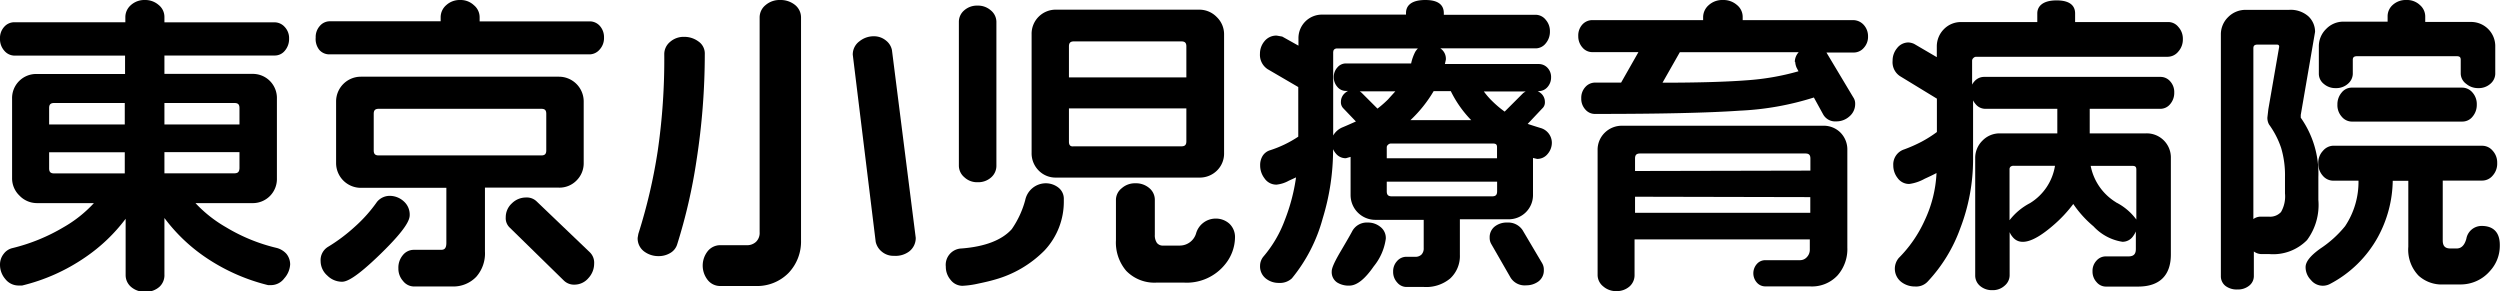<svg xmlns="http://www.w3.org/2000/svg" viewBox="0 0 258.48 30.09"><path d="M28.63,25.64a18.31,18.31,0,0,1-5.27-2.15A13.5,13.5,0,0,1,20.21,21h5.87a2.49,2.49,0,0,0,2.55-2.56V10.2a2.49,2.49,0,0,0-2.55-2.56H17V5.74h11.4a1.34,1.34,0,0,0,1.07-.52A1.86,1.86,0,0,0,29.89,4a1.68,1.68,0,0,0-.45-1.21,1.41,1.41,0,0,0-1-.48H17V1.75A1.58,1.58,0,0,0,16.4.51,2.11,2.11,0,0,0,15,0a2.09,2.09,0,0,0-1.47.53,1.65,1.65,0,0,0-.57,1.22V2.3H1.49a1.39,1.39,0,0,0-1.06.48A1.71,1.71,0,0,0,0,4,1.8,1.8,0,0,0,.45,5.25a1.4,1.4,0,0,0,1.05.5H12.93v1.9H3.8a2.49,2.49,0,0,0-2.55,2.56V18.4A2.46,2.46,0,0,0,2,20.21,2.5,2.5,0,0,0,3.81,21h5.9A13.06,13.06,0,0,1,6.56,23.5a19.22,19.22,0,0,1-5.27,2.15,1.57,1.57,0,0,0-.91.6A1.77,1.77,0,0,0,0,27.36a2.25,2.25,0,0,0,.54,1.48,1.73,1.73,0,0,0,1.4.68H2l.29,0a19.67,19.67,0,0,0,6.5-2.9,17.59,17.59,0,0,0,4.2-4v5.83a1.6,1.6,0,0,0,.58,1.23,2.15,2.15,0,0,0,1.46.49,2.09,2.09,0,0,0,1.47-.53A1.63,1.63,0,0,0,17,28.37V22.54a17.75,17.75,0,0,0,4.23,4.05,20,20,0,0,0,6.49,2.89l.29,0a1.71,1.71,0,0,0,1.38-.7A2.35,2.35,0,0,0,30,27.34a1.74,1.74,0,0,0-.39-1.1A2.05,2.05,0,0,0,28.63,25.64ZM17,12.87V10.65h7.24c.37,0,.52.15.52.52v1.7Zm7.24,5.05H17V15.73h7.76V17.4C24.74,17.78,24.59,17.92,24.22,17.92ZM12.9,15.74v2.19H5.6c-.37,0-.52-.15-.52-.52V15.74Zm0-5.09v2.22H5.08v-1.7c0-.37.15-.52.52-.52Z"/><path d="M55.47,20.81a1.45,1.45,0,0,0-1.07-.39,2.06,2.06,0,0,0-1.47.6,1.93,1.93,0,0,0-.64,1.45,1.34,1.34,0,0,0,.43,1.08L58.29,29a1.5,1.5,0,0,0,1.1.43,1.89,1.89,0,0,0,1.45-.68,2.2,2.2,0,0,0,.59-1.49A1.5,1.5,0,0,0,61,26.1Z"/><path d="M61.05,2.21H49.59V1.76A1.61,1.61,0,0,0,49,.54,2,2,0,0,0,47.58,0a2.06,2.06,0,0,0-1.44.53,1.66,1.66,0,0,0-.58,1.22v.45H34.07a1.36,1.36,0,0,0-1,.48,1.71,1.71,0,0,0-.43,1.21A1.8,1.8,0,0,0,33,5.14a1.36,1.36,0,0,0,1,.48h27a1.39,1.39,0,0,0,1-.5,1.74,1.74,0,0,0,.45-1.23,1.75,1.75,0,0,0-.43-1.21A1.42,1.42,0,0,0,61.05,2.21Z"/><path d="M59.6,18.67a2.5,2.5,0,0,0,.75-1.81V10.49a2.56,2.56,0,0,0-2.56-2.56H37.31a2.56,2.56,0,0,0-2.56,2.56v6.37a2.56,2.56,0,0,0,2.56,2.56h8.84v5.7c0,.62-.26.71-.55.71H42.78a1.45,1.45,0,0,0-1.13.55,2,2,0,0,0-.46,1.36,1.91,1.91,0,0,0,.48,1.31,1.45,1.45,0,0,0,1.12.57h4a3.28,3.28,0,0,0,2.45-1A3.65,3.65,0,0,0,50.14,26v-6.6h7.65A2.47,2.47,0,0,0,59.6,18.67Zm-3.12-6.9v3.78c0,.37-.15.52-.52.52H39.16c-.37,0-.52-.15-.52-.52V11.77c0-.37.15-.52.52-.52H56C56.34,11.26,56.48,11.4,56.48,11.77Z"/><path d="M41.76,20.83a2.16,2.16,0,0,0-1.45-.58,1.7,1.7,0,0,0-1.33.62,14.87,14.87,0,0,1-2.28,2.56,17.63,17.63,0,0,1-2.8,2.1A1.6,1.6,0,0,0,33.15,27a2,2,0,0,0,.69,1.49,2.15,2.15,0,0,0,1.52.64c.44,0,1.34-.3,4-2.89s3-3.52,3-4A1.82,1.82,0,0,0,41.76,20.83Z"/><path d="M80.67,0a2.22,2.22,0,0,0-1.52.53,1.63,1.63,0,0,0-.61,1.26V24a1.28,1.28,0,0,1-.37,1,1.34,1.34,0,0,1-1,.35H74.44a1.66,1.66,0,0,0-1.26.61,2.4,2.4,0,0,0,0,3,1.63,1.63,0,0,0,1.26.61h3.68a4.56,4.56,0,0,0,3.4-1.34,4.7,4.7,0,0,0,1.3-3.39V1.78A1.66,1.66,0,0,0,82.21.52,2.37,2.37,0,0,0,80.67,0Z"/><path d="M91.6,4.19a1.93,1.93,0,0,0-1.26-.44,2.33,2.33,0,0,0-1.48.52,1.68,1.68,0,0,0-.69,1.39L90.54,25A1.8,1.8,0,0,0,91.15,26a1.87,1.87,0,0,0,1.3.45A2.34,2.34,0,0,0,94,26a1.75,1.75,0,0,0,.68-1.41L92.22,5.18A1.66,1.66,0,0,0,91.6,4.19Z"/><path d="M72.19,4.27a2.44,2.44,0,0,0-1.44-.46,2.13,2.13,0,0,0-1.48.53,1.64,1.64,0,0,0-.59,1.23A65.74,65.74,0,0,1,68,15.63a56.26,56.26,0,0,1-2,8.55l-.07.4A1.67,1.67,0,0,0,66.6,26a2.44,2.44,0,0,0,1.49.48,2.3,2.3,0,0,0,1.24-.34,1.56,1.56,0,0,0,.69-.89,56.64,56.64,0,0,0,2-8.71A71.71,71.71,0,0,0,72.87,5.6,1.51,1.51,0,0,0,72.19,4.27Z"/><path d="M101.08,18.84a2,2,0,0,0,1.4-.5,1.59,1.59,0,0,0,.54-1.19V2.24a1.55,1.55,0,0,0-.58-1.17,2,2,0,0,0-1.36-.49,2,2,0,0,0-1.4.5,1.55,1.55,0,0,0-.54,1.16V17.15a1.57,1.57,0,0,0,.56,1.17A1.91,1.91,0,0,0,101.08,18.84Z"/><path d="M109.21,18.36H124a2.52,2.52,0,0,0,1.83-.73,2.46,2.46,0,0,0,.73-1.83V3.58a2.46,2.46,0,0,0-.75-1.81A2.5,2.5,0,0,0,124,1H109.21a2.49,2.49,0,0,0-2.55,2.56V15.8a2.52,2.52,0,0,0,.73,1.83A2.44,2.44,0,0,0,109.21,18.36ZM110.52,8V4.8c0-.37.15-.52.52-.52h11.1c.37,0,.52.15.52.52V8Zm0,6.61v-3.4h12.14v3.4c0,.37-.15.52-.52.52H111C110.66,15.17,110.52,15,110.52,14.65Z"/><path d="M109.41,19.38a2.12,2.12,0,0,0-1.28-.43A2.18,2.18,0,0,0,106,20.69a9.68,9.68,0,0,1-1.39,3c-1,1.12-2.74,1.81-5.19,2a1.69,1.69,0,0,0-1.63,1.88,2.07,2.07,0,0,0,.49,1.36,1.55,1.55,0,0,0,1.23.62,9.26,9.26,0,0,0,1.64-.23c.73-.15,1.3-.29,1.74-.42a11.57,11.57,0,0,0,5.1-3,7.36,7.36,0,0,0,2-5.14v-.16A1.46,1.46,0,0,0,109.41,19.38Z"/><path d="M125.66,22.6a2.11,2.11,0,0,0-2,1.55A1.76,1.76,0,0,1,122,25.39h-1.7a.78.78,0,0,1-.68-.27,1.36,1.36,0,0,1-.22-.83V20.64a1.57,1.57,0,0,0-.58-1.2,2.11,2.11,0,0,0-1.43-.49,2.05,2.05,0,0,0-1.41.51,1.54,1.54,0,0,0-.6,1.18v4.19A4.52,4.52,0,0,0,116.44,28a4.06,4.06,0,0,0,3.14,1.22h2.85a5.09,5.09,0,0,0,4.26-1.92,4.48,4.48,0,0,0,1-2.75,1.89,1.89,0,0,0-.59-1.43A2.09,2.09,0,0,0,125.66,22.6Z"/><path d="M142.71,23.45a2,2,0,0,0-1.29-.44,1.71,1.71,0,0,0-1.63.93s-.18.36-1.22,2.12c-.78,1.33-.88,1.77-.88,2a1.28,1.28,0,0,0,.55,1.14,2.23,2.23,0,0,0,1.26.33c.79,0,1.62-.67,2.54-2a5.73,5.73,0,0,0,1.24-2.84A1.44,1.44,0,0,0,142.71,23.45Z"/><path d="M159.27,13.23q-.66-.2-1.32-.42l1.5-1.59a.83.83,0,0,0,.28-.67,1.17,1.17,0,0,0-.44-.93,2,2,0,0,0-.31-.2h.12A1.19,1.19,0,0,0,160,9a1.48,1.48,0,0,0,.37-1,1.38,1.38,0,0,0-.38-1,1.23,1.23,0,0,0-.9-.38h-9.7l.1-.45A1.29,1.29,0,0,0,148.92,5h9.9a1.34,1.34,0,0,0,1-.52,1.86,1.86,0,0,0,.43-1.23,1.77,1.77,0,0,0-.43-1.2,1.34,1.34,0,0,0-1-.52h-9.54V1.37C149.28.76,149,0,147.37,0s-2,.73-2,1.34v.17h-8.68A2.43,2.43,0,0,0,134.25,4v.72l-1.68-.94L132,3.68a1.57,1.57,0,0,0-1.27.59,2,2,0,0,0-.46,1.29,1.77,1.77,0,0,0,.79,1.59L134.23,9v5.13a11.73,11.73,0,0,1-2.9,1.4,1.39,1.39,0,0,0-.78.58,1.8,1.8,0,0,0-.26,1,2.18,2.18,0,0,0,.45,1.33,1.47,1.47,0,0,0,1.24.65,3.3,3.3,0,0,0,1.28-.41l.74-.34a19.46,19.46,0,0,1-1.16,4.41,12.38,12.38,0,0,1-2.18,3.74,1.52,1.52,0,0,0-.38,1,1.59,1.59,0,0,0,.59,1.3,2.11,2.11,0,0,0,1.36.46,1.8,1.8,0,0,0,1.34-.47,16.59,16.59,0,0,0,3.19-6.21,24.18,24.18,0,0,0,1.07-7v-.15a1.83,1.83,0,0,0,.26.42,1.31,1.31,0,0,0,1.06.52l.49-.14v3.95a2.56,2.56,0,0,0,2.56,2.56h5v2.92a.91.91,0,0,1-.23.67.88.88,0,0,1-.67.23h-.86a1.27,1.27,0,0,0-1,.45,1.54,1.54,0,0,0-.4,1.08,1.6,1.6,0,0,0,.42,1.13,1.25,1.25,0,0,0,.95.46h1.82a3.87,3.87,0,0,0,2.71-.88,3.16,3.16,0,0,0,1-2.44V22.67h5a2.5,2.5,0,0,0,2.56-2.56V16.33l.42.1a1.37,1.37,0,0,0,1.1-.52,1.78,1.78,0,0,0,.43-1.17A1.6,1.6,0,0,0,159.27,13.23Zm-4.48,5.55v1c0,.37-.15.52-.52.52H143.9c-.37,0-.52-.15-.52-.52v-1Zm-11.41-3.55a.33.33,0,0,1,.13-.26.41.41,0,0,1,.29-.13h10.56c.35,0,.42.14.42.39v1.13h-11.4V15.23Zm2.45-2.81a13.53,13.53,0,0,0,2.4-3H150a11.62,11.62,0,0,0,2.11,3Zm-2.33-2.13a11,11,0,0,1-1.08.94l-1.61-1.61a1.3,1.3,0,0,0-.23-.18h3.69C144,9.74,143.76,10,143.5,10.29Zm14-.68-1.93,1.93a10.56,10.56,0,0,1-1.28-1.08,7.77,7.77,0,0,1-.87-1h4.32A1.88,1.88,0,0,0,157.51,9.61ZM137.85,5.37a.33.33,0,0,1,.1-.26.43.43,0,0,1,.29-.1h8.36a1.84,1.84,0,0,0-.27.34,4.67,4.67,0,0,0-.43,1.21h-6.76a1.14,1.14,0,0,0-.87.42,1.44,1.44,0,0,0-.37,1,1.5,1.5,0,0,0,.37,1,1.14,1.14,0,0,0,.87.42h.24a1.4,1.4,0,0,0-.32.22,1.19,1.19,0,0,0-.42.91.89.89,0,0,0,.23.65l1.32,1.38c-.45.2-.89.4-1.35.59a2,2,0,0,0-1,.86V5.37Z"/><path d="M157.42,23.79a1.78,1.78,0,0,0-1.58-.78,2,2,0,0,0-1.27.39,1.4,1.4,0,0,0-.55,1.18,1.24,1.24,0,0,0,.16.64l2,3.48a1.71,1.71,0,0,0,1.62.8,2.1,2.1,0,0,0,1.26-.4,1.41,1.41,0,0,0,.56-1.19,1.3,1.3,0,0,0-.16-.67Z"/><path d="M188.48,13H167.74a2.52,2.52,0,0,0-1.83.73,2.46,2.46,0,0,0-.73,1.82v12.9a1.51,1.51,0,0,0,.58,1.16,2,2,0,0,0,1.37.49,2,2,0,0,0,1.37-.5A1.56,1.56,0,0,0,169,28.4V24.75h18.12v1.06a1.1,1.1,0,0,1-.3.77.94.94,0,0,1-.7.32h-3.62a1.15,1.15,0,0,0-.86.4,1.45,1.45,0,0,0,0,1.91,1.15,1.15,0,0,0,.84.4h4.64A3.6,3.6,0,0,0,190,28.46a4.12,4.12,0,0,0,1-2.87V15.51a2.48,2.48,0,0,0-.73-1.82A2.45,2.45,0,0,0,188.48,13Zm-19.43,4.68V16.39c0-.37.15-.52.52-.52h17.09c.37,0,.52.15.52.52v1.25Zm18.12,2.7V22H169.05V20.34Z"/><path d="M191.61,2.08H180.18V1.75a1.58,1.58,0,0,0-.6-1.24A2.11,2.11,0,0,0,178.14,0a2.09,2.09,0,0,0-1.47.53,1.66,1.66,0,0,0-.58,1.22v.33H164.6a1.39,1.39,0,0,0-1,.46,1.68,1.68,0,0,0-.42,1.19,1.73,1.73,0,0,0,.43,1.18,1.33,1.33,0,0,0,1,.48h4.79l-1.79,3.15h-2.7a1.35,1.35,0,0,0-1,.46,1.64,1.64,0,0,0-.42,1.16,1.64,1.64,0,0,0,.42,1.16,1.29,1.29,0,0,0,1,.46c6.69,0,11.72-.11,15-.34a29.61,29.61,0,0,0,7.63-1.36l.95,1.73a1.42,1.42,0,0,0,1.37.74,2,2,0,0,0,1.35-.51,1.67,1.67,0,0,0,.6-1.31,1.13,1.13,0,0,0-.2-.67l-2.77-4.63,0,0h2.86a1.36,1.36,0,0,0,1-.48,1.67,1.67,0,0,0,.44-1.18,1.73,1.73,0,0,0-.43-1.18A1.49,1.49,0,0,0,191.61,2.08Zm-6,4.32a1.74,1.74,0,0,0,.16.63l.18.34a25.78,25.78,0,0,1-5.34.93c-2.07.16-5,.25-8.72.25l1.79-3.15h12.29A1.48,1.48,0,0,0,185.57,6.4Z"/><path d="M224.19,2.28h-9.64v-.9c0-.61-.33-1.34-1.91-1.34s-2,.73-2,1.34v.9h-7.88A2.45,2.45,0,0,0,201,3a2.52,2.52,0,0,0-.75,1.81V5.91l-2.34-1.37a1.65,1.65,0,0,0-.57-.15,1.48,1.48,0,0,0-1.2.59,2,2,0,0,0-.46,1.3,1.72,1.72,0,0,0,.76,1.59l3.82,2.33v3.45a12.5,12.5,0,0,1-1.58,1,14.8,14.8,0,0,1-1.81.8,1.63,1.63,0,0,0-1.12,1.65,2.1,2.1,0,0,0,.45,1.31,1.45,1.45,0,0,0,1.21.61,4.52,4.52,0,0,0,1.59-.54c.51-.23.92-.43,1.22-.59A12.82,12.82,0,0,1,199,22.78a13.15,13.15,0,0,1-2.68,3.89,1.73,1.73,0,0,0,.23,2.46,2.28,2.28,0,0,0,1.44.49,1.62,1.62,0,0,0,1.3-.49,15.91,15.91,0,0,0,3.38-5.51A19.84,19.84,0,0,0,204,16.5V10.38a1.85,1.85,0,0,0,.25.37,1.29,1.29,0,0,0,1,.5h7.46v2.54h-5.93a2.46,2.46,0,0,0-1.81.75,2.5,2.5,0,0,0-.75,1.81V28.51a1.41,1.41,0,0,0,.51,1.06A1.88,1.88,0,0,0,206,30a1.8,1.8,0,0,0,1.27-.47,1.41,1.41,0,0,0,.51-1.06V24a1.82,1.82,0,0,0,.26.44c.75,1,2.12.69,4.2-1.1a13.8,13.8,0,0,0,2.12-2.25,11.19,11.19,0,0,0,2.09,2.31,5.14,5.14,0,0,0,3,1.6,1.33,1.33,0,0,0,1.11-.6,2.48,2.48,0,0,0,.27-.47v1.81c0,.54-.23.77-.78.77h-2.3a1.27,1.27,0,0,0-1,.45,1.54,1.54,0,0,0-.4,1.08,1.6,1.6,0,0,0,.42,1.13,1.25,1.25,0,0,0,1,.46h3.29c2.22,0,3.39-1.15,3.39-3.32V16.34a2.49,2.49,0,0,0-2.56-2.55h-5.83V11.25h7.33a1.3,1.3,0,0,0,1-.5,1.78,1.78,0,0,0,.41-1.18,1.64,1.64,0,0,0-.42-1.16,1.32,1.32,0,0,0-1-.46H205.14a1.32,1.32,0,0,0-1,.46,1.61,1.61,0,0,0-.24.34V6.3a.38.38,0,0,1,.13-.3.41.41,0,0,1,.29-.13h19.81a1.43,1.43,0,0,0,1.1-.55,1.86,1.86,0,0,0,.46-1.27,1.8,1.8,0,0,0-.47-1.27A1.33,1.33,0,0,0,224.19,2.28ZM207.77,17.53a.36.36,0,0,1,.1-.29.47.47,0,0,1,.32-.1h4.28A5.55,5.55,0,0,1,209.89,21a6.4,6.4,0,0,0-2.12,1.77Zm11,3.38a5.68,5.68,0,0,1-2.61-3.76h4.31c.31,0,.41.1.41.39V22.7A5.91,5.91,0,0,0,218.75,20.91Z"/><path d="M241.5,9.11a1.8,1.8,0,0,0,1.26-.45,1.4,1.4,0,0,0,.5-1V6.2c0-.24.08-.39.46-.39H254c.35,0,.42.14.42.39V7.61A1.34,1.34,0,0,0,255,8.68a1.86,1.86,0,0,0,1.23.43,1.8,1.8,0,0,0,1.26-.45,1.4,1.4,0,0,0,.5-1V4.83a2.5,2.5,0,0,0-2.56-2.56h-4.68V1.69a1.56,1.56,0,0,0-.54-1.16A1.94,1.94,0,0,0,248.8,0a2,2,0,0,0-1.4.5,1.56,1.56,0,0,0-.54,1.16v.58h-4.55A2.45,2.45,0,0,0,240.5,3a2.48,2.48,0,0,0-.75,1.81V7.61a1.34,1.34,0,0,0,.52,1.07A1.81,1.81,0,0,0,241.5,9.11Z"/><path d="M243.1,9.06a1.34,1.34,0,0,0-1,.52,1.86,1.86,0,0,0-.43,1.23,1.78,1.78,0,0,0,.45,1.26,1.37,1.37,0,0,0,1,.5h11.46a1.34,1.34,0,0,0,1.07-.52,1.86,1.86,0,0,0,.43-1.23,1.8,1.8,0,0,0-.45-1.26,1.4,1.4,0,0,0-1.05-.5Z"/><path d="M256.6,23.36A1.6,1.6,0,0,0,255,24.69c-.24.87-.69,1-1,1h-.64c-.56,0-.8-.25-.8-.84V18.67h4.1a1.41,1.41,0,0,0,1.06-.51,1.84,1.84,0,0,0,.47-1.31,1.8,1.8,0,0,0-.47-1.27,1.41,1.41,0,0,0-1.06-.51H241.17a1.45,1.45,0,0,0-1,.53,1.79,1.79,0,0,0-.48,1.26,1.88,1.88,0,0,0,.47,1.31,1.41,1.41,0,0,0,1.06.51h2.63a8.25,8.25,0,0,1-1.39,4.71,11.34,11.34,0,0,1-2.57,2.32c-1,.72-1.51,1.34-1.51,1.91a1.89,1.89,0,0,0,.55,1.33,1.58,1.58,0,0,0,1.93.43,12,12,0,0,0,5-4.88,12.52,12.52,0,0,0,1.53-5.81H249v6.82a3.87,3.87,0,0,0,1.07,3,3.56,3.56,0,0,0,2.57.9h1.73A4,4,0,0,0,257.46,28a3.83,3.83,0,0,0,1-2.6C258.49,23.72,257.46,23.36,256.6,23.36Z"/><path d="M239.7,20.67V18.3a10,10,0,0,0-1.82-6.13l0-.14c0-.06,0-.13,0-.15l1.48-8.59a2.19,2.19,0,0,0-.7-1.61,2.77,2.77,0,0,0-2-.66h-4.42a2.52,2.52,0,0,0-1.87.75,2.48,2.48,0,0,0-.75,1.81v25a1.26,1.26,0,0,0,.5,1,1.94,1.94,0,0,0,1.22.35,1.84,1.84,0,0,0,1.19-.38,1.26,1.26,0,0,0,.5-1V26a1.36,1.36,0,0,0,.84.27h.77a4.9,4.9,0,0,0,3.89-1.45A6.09,6.09,0,0,0,239.7,20.67Zm-5.17-9.38-.1.86a1.4,1.4,0,0,0,.17.72,9,9,0,0,1,1.25,2.42,9.82,9.82,0,0,1,.4,3V20a3.24,3.24,0,0,1-.41,1.92,1.53,1.53,0,0,1-1.26.48h-.83a1.27,1.27,0,0,0-.77.25V5c0-.24.08-.39.45-.39h1.95c.2,0,.26.06.27.22Z"/></svg>